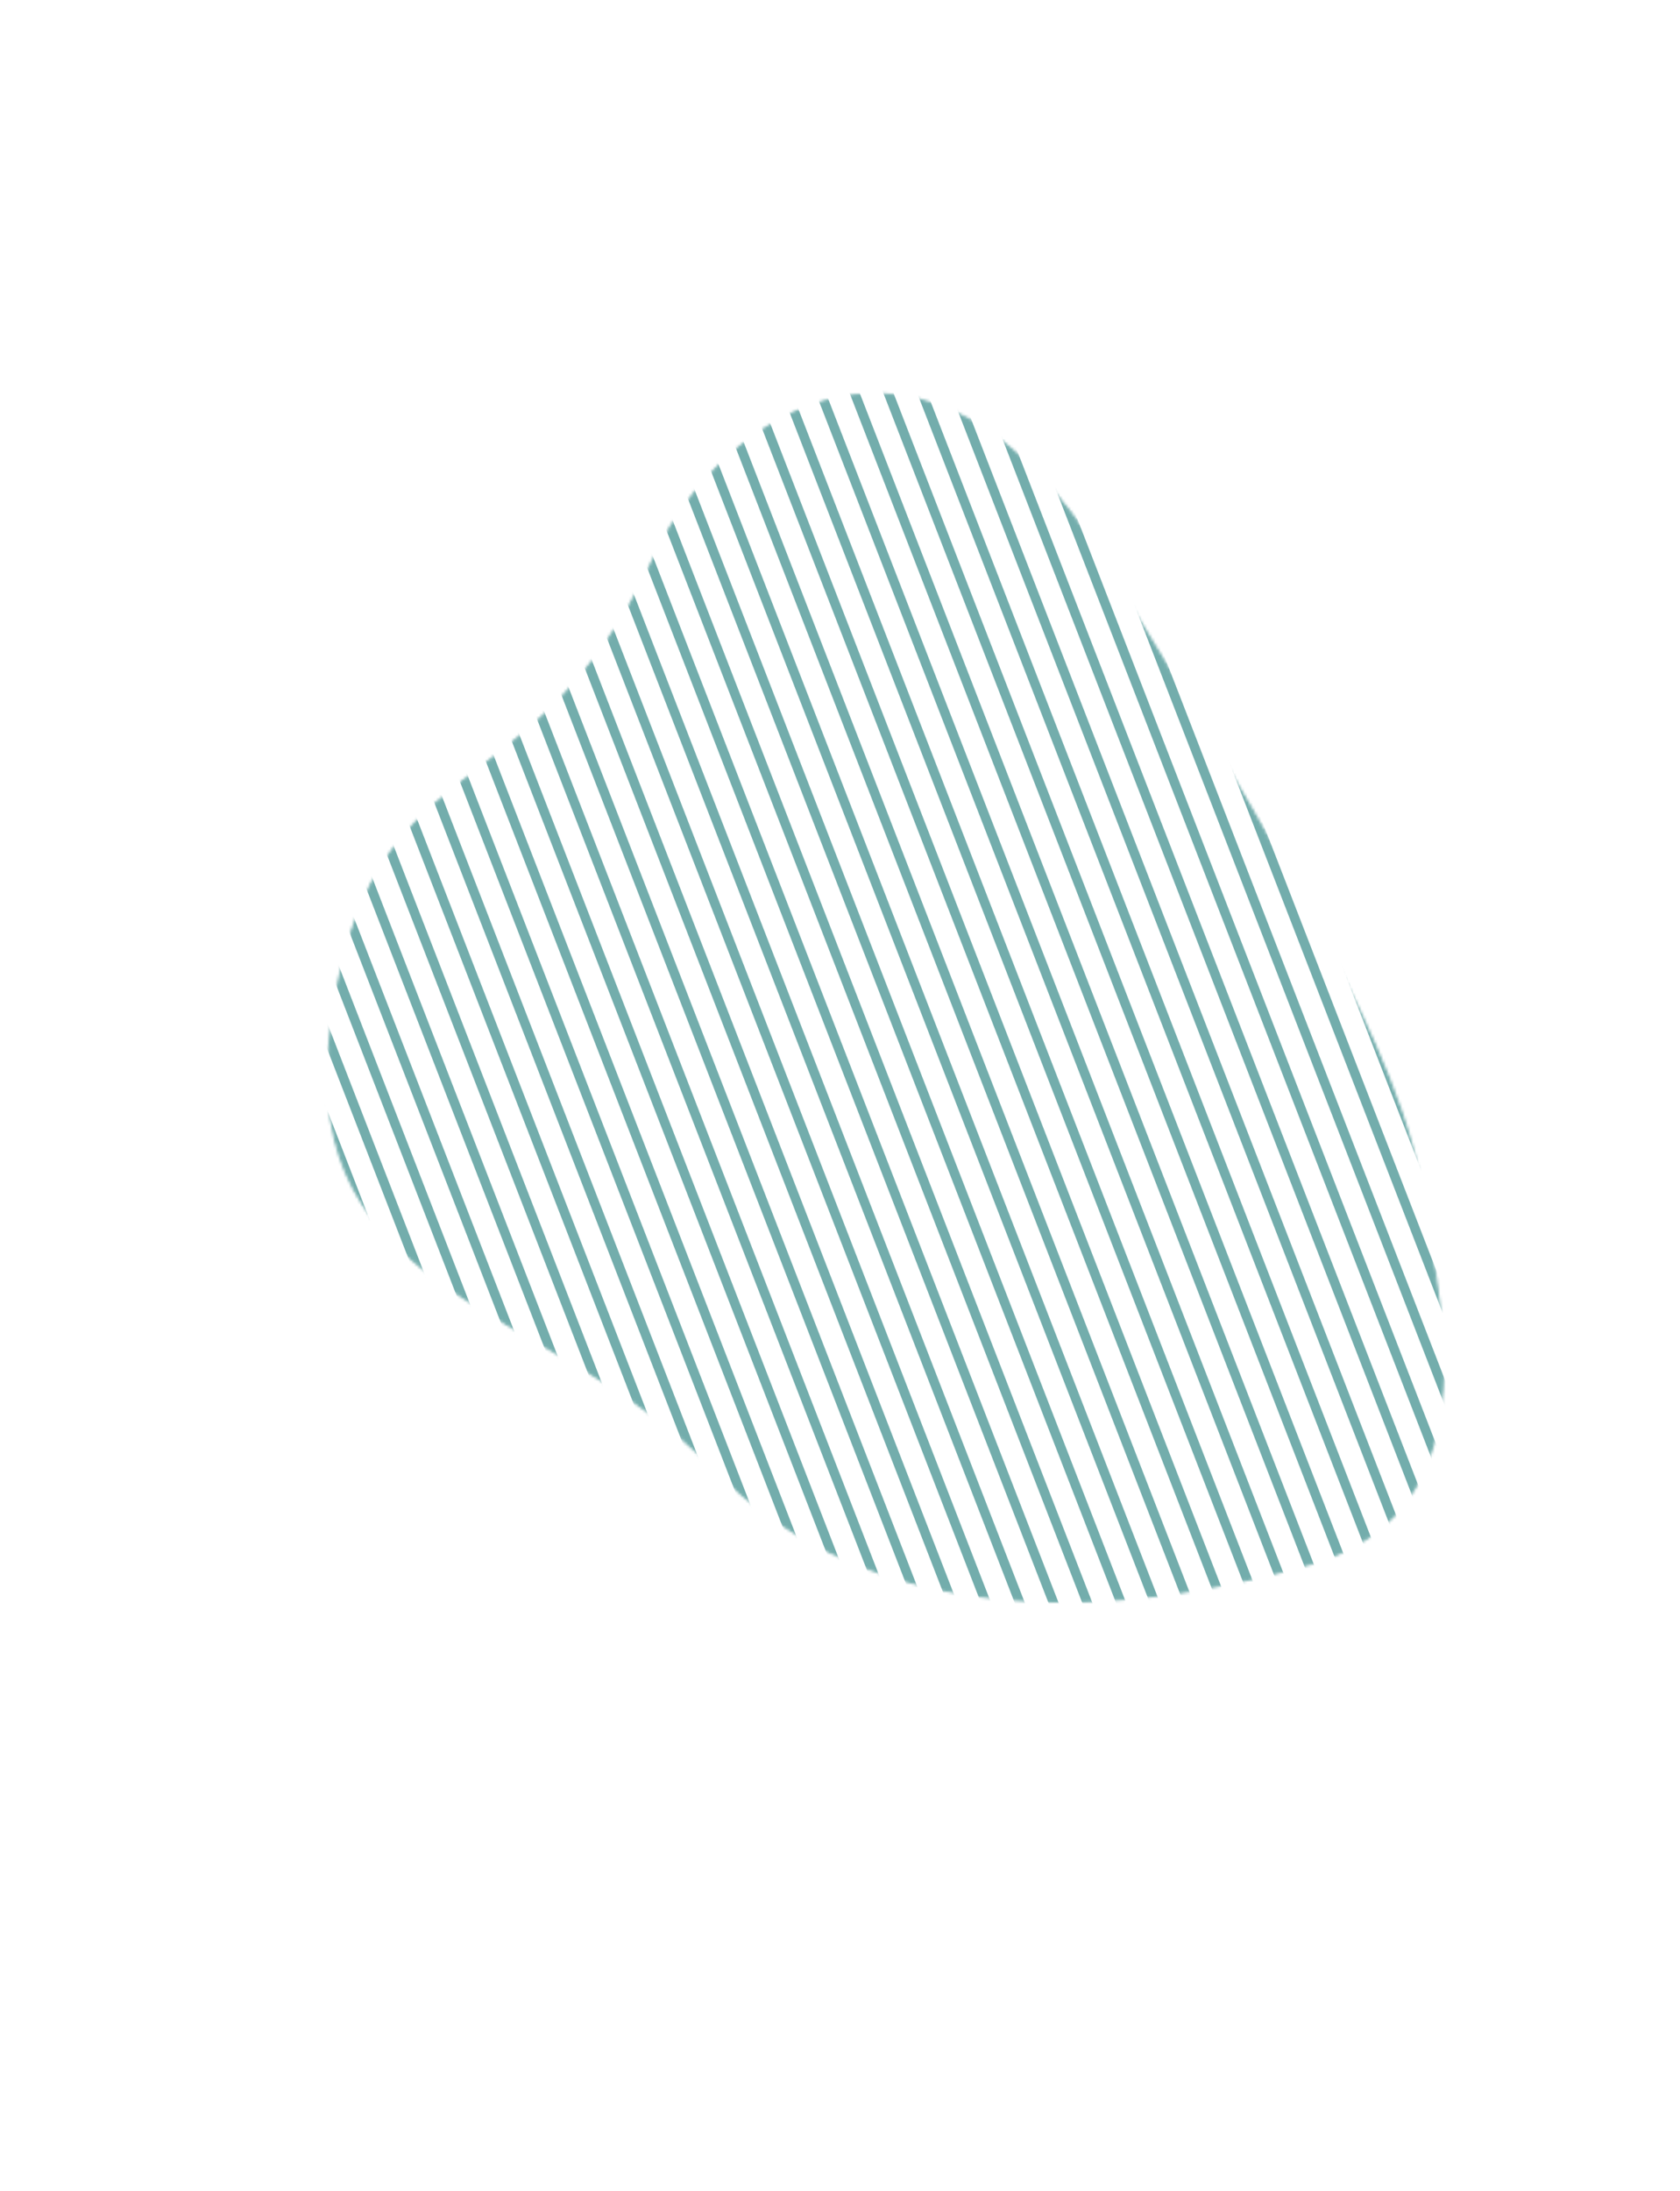 <?xml version="1.0" encoding="UTF-8"?> <svg xmlns="http://www.w3.org/2000/svg" xmlns:xlink="http://www.w3.org/1999/xlink" viewBox="0 0 618.78 806.74"> <defs> <style>.cls-1{fill:#fff;stroke-miterlimit:10;stroke:url(#Безымянный_градиент);}.cls-2{mask:url(#mask);}.cls-3{fill:#73adac;}</style> <linearGradient id="Безымянный_градиент" x1="-2471.72" y1="2533.93" x2="-2006.48" y2="2533.93" gradientTransform="matrix(-0.36, -0.93, 0.93, -0.36, -2860.79, -777.76)" gradientUnits="userSpaceOnUse"> <stop offset="0" stop-color="#fff"></stop> <stop offset="1"></stop> </linearGradient> <mask id="mask" x="0" y="0" width="618.78" height="806.74" maskUnits="userSpaceOnUse"> <path class="cls-1" d="M523.66,440.15c4,31.29,29.5,115.17-40.82,135.41S322.53,601.4,262.63,540.22,109.61,478.37,122,379.08c13.45-108.17,73.43-75.38,119.18-174,24.5-52.83,101-103.64,165.13,1.6S517.42,390.92,523.66,440.15Z"></path> </mask> </defs> <title>Ресурс 71два</title> <g id="Слой_2" data-name="Слой 2"> <g id="Слой_1-2" data-name="Слой 1"> <g class="cls-2"> <rect class="cls-3" x="129.26" y="114.81" width="3.48" height="715.51" transform="translate(-162.03 79.35) rotate(-21.2)"></rect> <rect class="cls-3" x="486.05" y="-23.58" width="3.48" height="715.51" transform="translate(-87.83 199.01) rotate(-21.2)"></rect> <rect class="cls-3" x="475.24" y="-19.39" width="3.48" height="715.51" transform="translate(-90.08 195.38) rotate(-21.2)"></rect> <rect class="cls-3" x="464.42" y="-15.2" width="3.48" height="715.51" transform="translate(-92.33 191.76) rotate(-21.2)"></rect> <rect class="cls-3" x="453.61" y="-11" width="3.48" height="715.51" transform="translate(-94.58 188.13) rotate(-21.2)"></rect> <rect class="cls-3" x="442.8" y="-6.81" width="3.48" height="715.51" transform="translate(-96.83 184.51) rotate(-21.2)"></rect> <rect class="cls-3" x="431.99" y="-2.61" width="3.48" height="715.51" transform="translate(-99.08 180.88) rotate(-21.2)"></rect> <rect class="cls-3" x="421.18" y="1.58" width="3.48" height="715.51" transform="translate(-101.32 177.25) rotate(-21.2)"></rect> <rect class="cls-3" x="410.36" y="5.77" width="3.48" height="715.51" transform="translate(-103.57 173.63) rotate(-21.2)"></rect> <rect class="cls-3" x="399.55" y="9.97" width="3.48" height="715.51" transform="translate(-105.82 170) rotate(-21.2)"></rect> <rect class="cls-3" x="388.74" y="14.16" width="3.48" height="715.51" transform="translate(-108.07 166.38) rotate(-21.2)"></rect> <rect class="cls-3" x="377.93" y="18.35" width="3.48" height="715.51" transform="translate(-110.32 162.75) rotate(-21.2)"></rect> <rect class="cls-3" x="367.12" y="22.55" width="3.48" height="715.51" transform="translate(-112.56 159.12) rotate(-21.2)"></rect> <rect class="cls-3" x="356.3" y="26.74" width="3.48" height="715.51" transform="translate(-114.81 155.5) rotate(-21.2)"></rect> <rect class="cls-3" x="345.49" y="30.93" width="3.48" height="715.51" transform="translate(-117.06 151.87) rotate(-21.2)"></rect> <rect class="cls-3" x="334.68" y="35.13" width="3.48" height="715.51" transform="translate(-119.31 148.25) rotate(-21.2)"></rect> <rect class="cls-3" x="323.87" y="39.32" width="3.48" height="715.51" transform="translate(-121.56 144.62) rotate(-21.2)"></rect> <rect class="cls-3" x="313.06" y="43.52" width="3.48" height="715.51" transform="translate(-123.81 140.99) rotate(-21.2)"></rect> <rect class="cls-3" x="302.25" y="47.71" width="3.48" height="715.51" transform="translate(-126.05 137.37) rotate(-21.2)"></rect> <rect class="cls-3" x="291.43" y="51.9" width="3.48" height="715.51" transform="translate(-128.3 133.74) rotate(-21.2)"></rect> <rect class="cls-3" x="280.62" y="56.1" width="3.48" height="715.51" transform="translate(-130.55 130.12) rotate(-21.2)"></rect> <rect class="cls-3" x="269.81" y="60.29" width="3.48" height="715.51" transform="translate(-132.8 126.49) rotate(-21.2)"></rect> <rect class="cls-3" x="259" y="64.48" width="3.48" height="715.51" transform="translate(-135.05 122.86) rotate(-21.2)"></rect> <rect class="cls-3" x="248.19" y="68.68" width="3.48" height="715.51" transform="translate(-137.3 119.24) rotate(-21.2)"></rect> <rect class="cls-3" x="237.37" y="72.87" width="3.48" height="715.51" transform="translate(-139.54 115.61) rotate(-21.2)"></rect> <rect class="cls-3" x="226.56" y="77.06" width="3.48" height="715.51" transform="translate(-141.79 111.99) rotate(-21.2)"></rect> <rect class="cls-3" x="215.75" y="81.26" width="3.48" height="715.51" transform="translate(-144.04 108.36) rotate(-21.2)"></rect> <rect class="cls-3" x="204.94" y="85.45" width="3.48" height="715.51" transform="translate(-146.29 104.73) rotate(-21.2)"></rect> <rect class="cls-3" x="194.13" y="89.65" width="3.48" height="715.51" transform="translate(-148.54 101.11) rotate(-21.2)"></rect> <rect class="cls-3" x="183.32" y="93.84" width="3.48" height="715.51" transform="translate(-150.78 97.48) rotate(-21.2)"></rect> <rect class="cls-3" x="172.5" y="98.03" width="3.48" height="715.51" transform="translate(-153.03 93.86) rotate(-21.2)"></rect> <rect class="cls-3" x="161.69" y="102.23" width="3.48" height="715.51" transform="translate(-155.28 90.23) rotate(-21.2)"></rect> <rect class="cls-3" x="150.88" y="106.42" width="3.48" height="715.51" transform="translate(-157.53 86.6) rotate(-21.2)"></rect> <rect class="cls-3" x="140.07" y="110.61" width="3.48" height="715.51" transform="translate(-159.78 82.98) rotate(-21.2)"></rect> </g> </g> </g> </svg> 